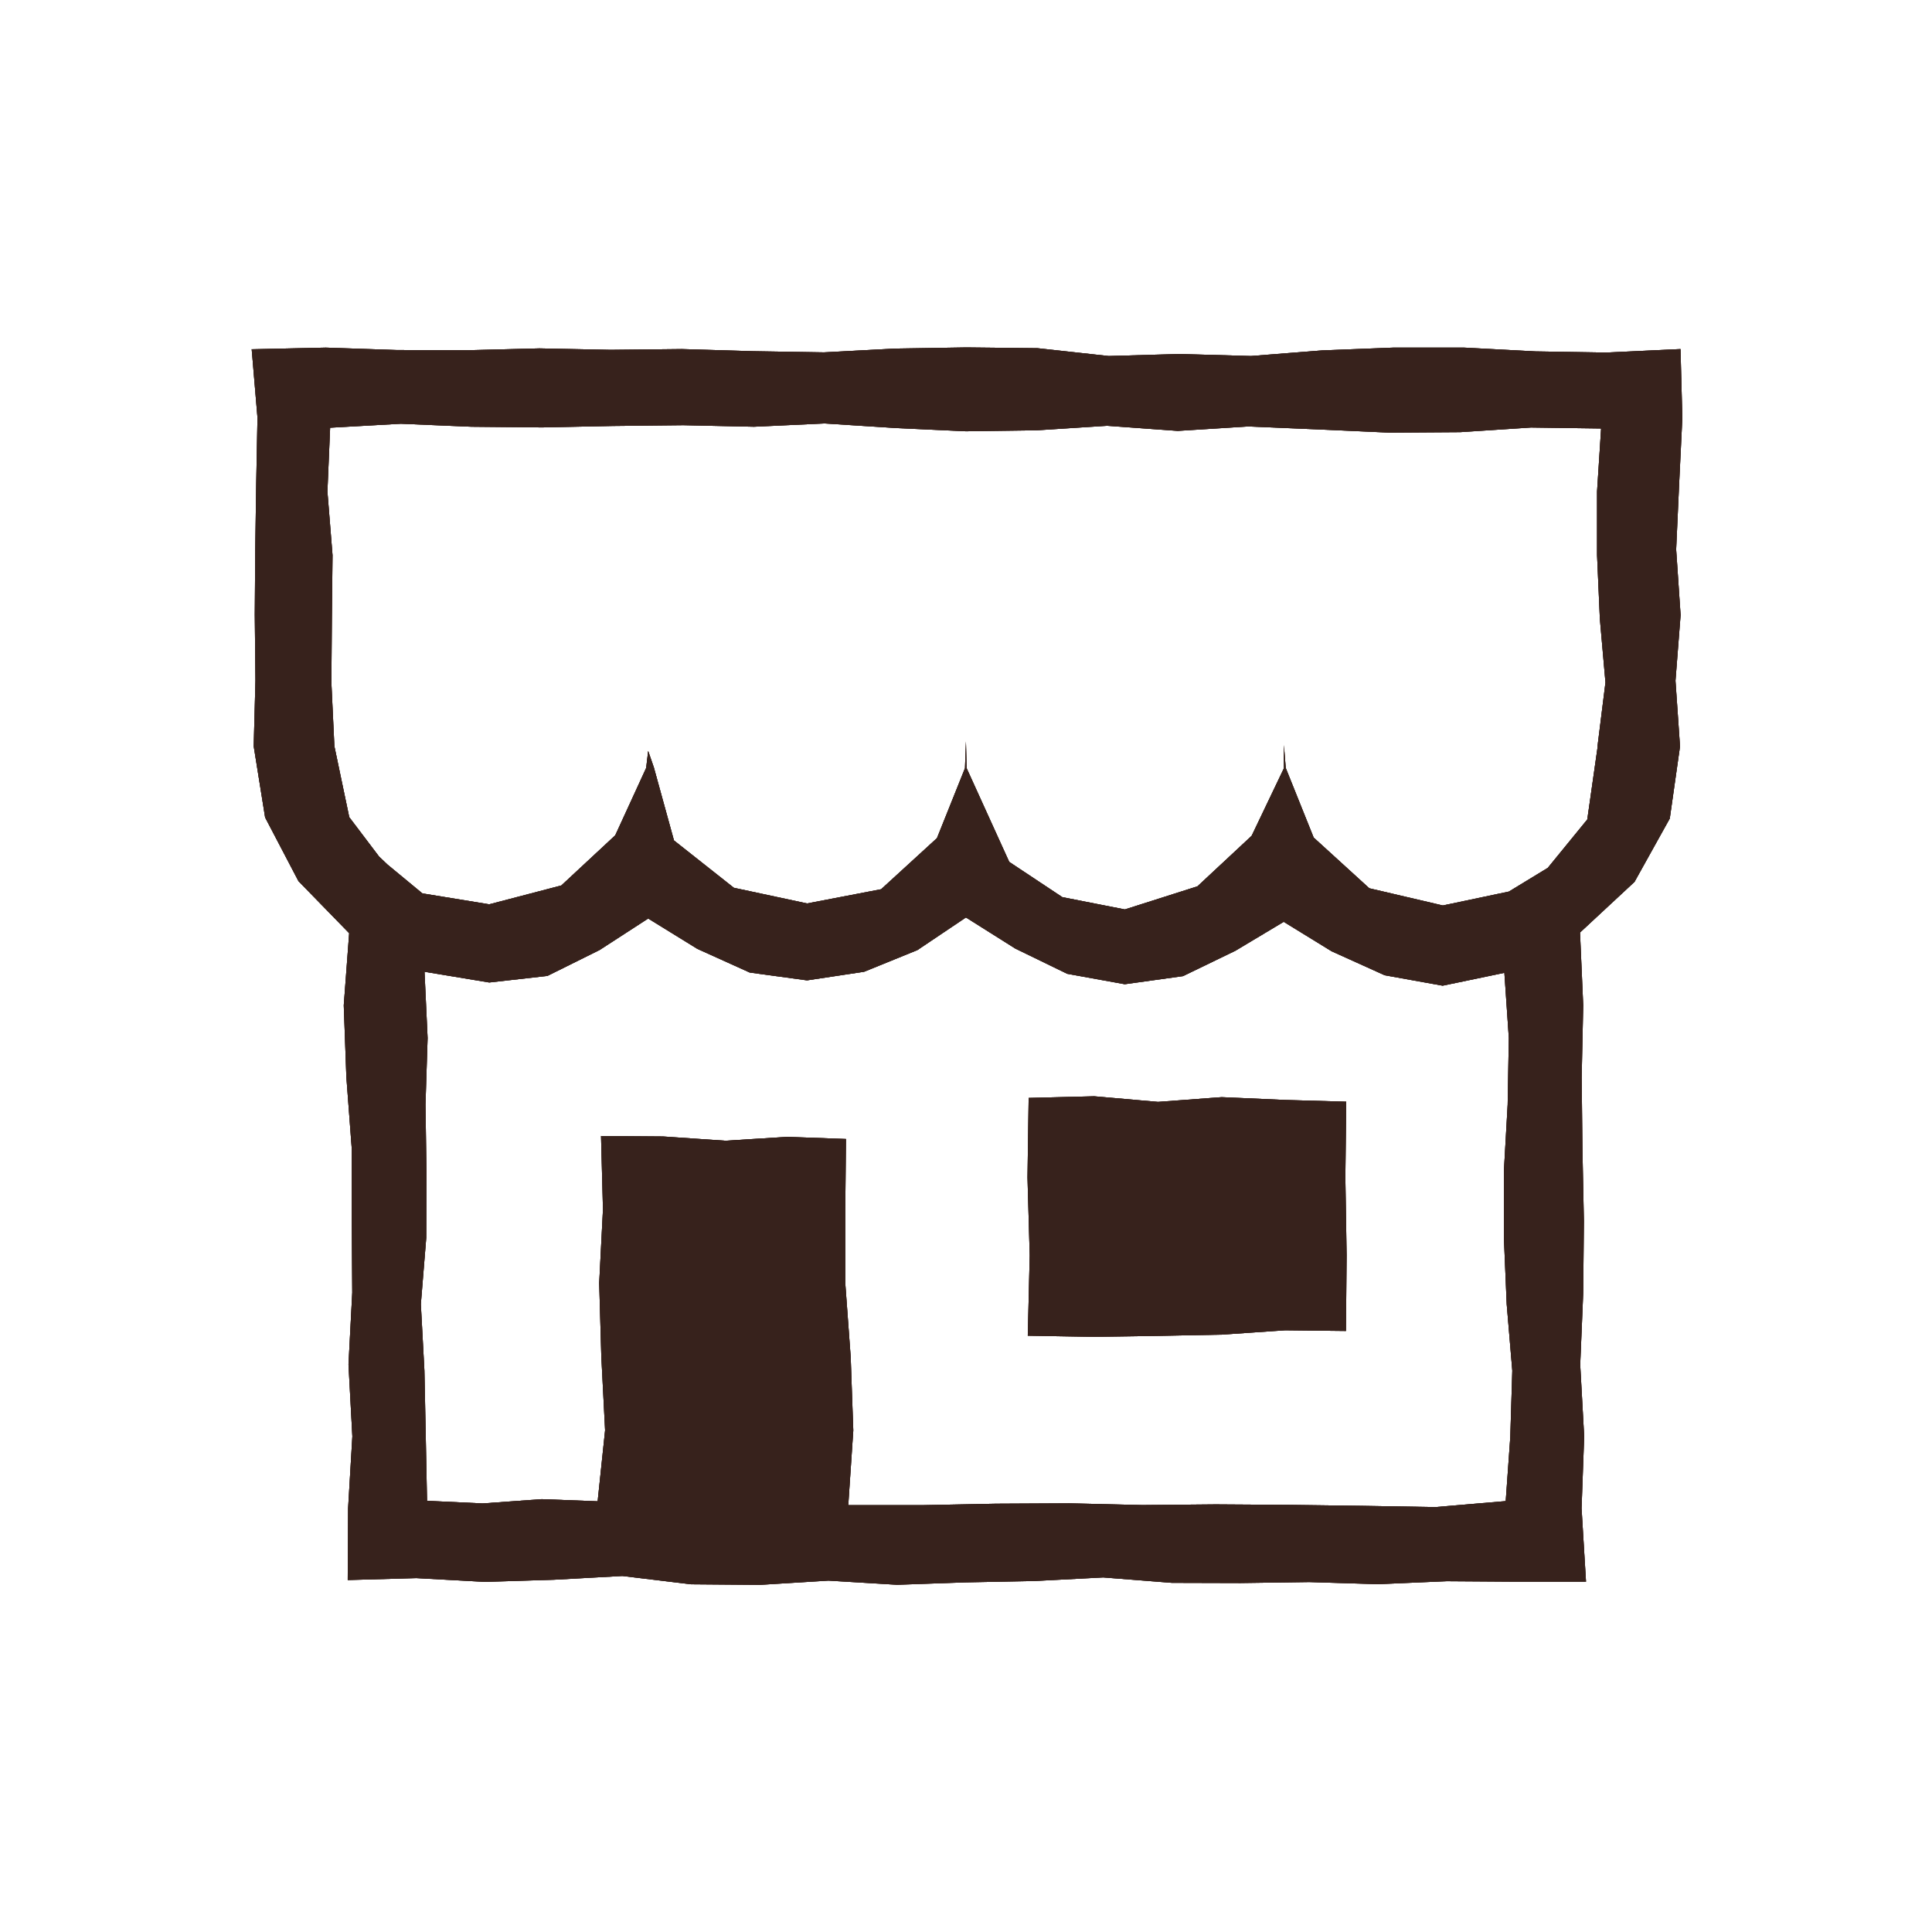 <?xml version="1.0" encoding="UTF-8"?>
<svg id="Layer_4" xmlns="http://www.w3.org/2000/svg" viewBox="0 0 199.97 199.97">
  <defs>
    <style>
      .cls-1 {
        fill: #37221c;
      }
    </style>
  </defs>
  <g>
    <g>
      <polygon class="cls-1" points="106.38 138.25 113.25 138.37 119.84 138.27 126.43 138.14 133.03 137.69 139.31 137.76 139.38 129.95 139.25 121.87 139.34 114.03 133.03 113.85 126.45 113.56 119.86 114.05 113.26 113.47 106.47 113.64 106.35 121.87 106.58 129.94 106.38 138.25"/>
      <polygon class="cls-1" points="106.38 138.25 113.25 138.37 119.84 138.27 126.43 138.14 133.03 137.69 139.31 137.76 139.38 129.95 139.25 121.87 139.34 114.03 133.03 113.85 126.45 113.56 119.86 114.05 113.26 113.47 106.47 113.64 106.35 121.87 106.58 129.94 106.38 138.25"/>
    </g>
    <g>
      <path class="cls-1" d="M26.05,36.13l.6,7.1-.13,6.8-.1,6.79-.05,6.8.07,6.81-.18,6.81,1.18,7.37,3.45,6.59,5.25,5.39-.56,7.47.27,7.43.56,7.43v7.43s.05,7.44.05,7.44l-.39,7.44.4,7.44-.44,7.44-.04,7.43,7.1-.2,7.11.39,7.11-.22,7.11-.39,7.11.86,7.11.06,7.11-.44,7.11.43,7.11-.25,7.11-.14,7.11-.37,7.11.56,7.11.02,7.11-.1,7.11.22,7.12-.31,7.12.05h7.29s-.46-7.6-.46-7.6l.27-7.43-.41-7.43.31-7.43.07-7.44-.15-7.44-.08-7.44.16-7.44-.33-7.54,5.64-5.24,3.65-6.56,1.06-7.46-.47-6.8.53-6.8-.46-6.79.31-6.8.33-6.81-.19-7.13-7.66.36-7.36-.12-7.36-.39h-7.36s-7.36.29-7.36.29l-7.36.58-7.37-.21-7.36.21-7.36-.81-7.37-.08-7.37.12-7.36.39-7.36-.12-7.36-.22-7.37.08-7.37-.15-7.37.19-7.37-.02-7.36-.25-7.66.17ZM165.37,77.24l-1.08,7.58-4.09,5.01-4.02,2.45-6.84,1.44-7.61-1.78-5.76-5.25-2.89-7.2-.19-2.37v2.4s-3.34,6.99-3.34,6.99l-5.61,5.23-7.51,2.39-6.47-1.27-5.5-3.65-4.41-9.7-.07-2.77-.1,2.77-2.9,7.24-5.78,5.29-7.66,1.47-7.58-1.62-6.2-4.9-2.08-7.55-.59-1.71-.21,1.76-3.2,6.97-5.58,5.19-7.46,1.95-6.92-1.13-3.63-3-.86-.82-3.08-4.07-1.54-7.35-.31-6.59.05-6.58.07-6.59-.53-6.59.28-6.61,7.32-.41,7.31.31,7.31.07,7.31-.15,7.31-.08,7.31.16,7.31-.34,7.31.47,7.31.34,7.31-.1,7.31-.47,7.31.53,7.31-.46,7.31.31,7.31.33,7.31-.05,7.32-.48,7.26.1-.42,6.52v6.58s.29,6.59.29,6.59l.58,6.6-.82,6.58ZM155.86,155.37l-7.29.62-7.58-.13-7.58-.1-7.58-.05-7.58.07-7.58-.18-7.58.04-7.58.15h-7.71s.52-7.73.52-7.73l-.27-7.62-.56-7.62v-7.62s.07-7.31.07-7.31l-6.06-.22-6.43.4-6.44-.44-6.42-.05.2,7.6-.39,7.62.22,7.62.39,7.62-.77,7.35-5.78-.22-6.12.44-5.76-.27-.13-6.57-.14-6.89-.37-6.89.56-6.89.02-6.88-.1-6.89.22-6.89-.32-6.86,6.7,1.11,6.02-.68,5.4-2.68,5.03-3.26,5.09,3.14,5.42,2.45,5.93.81,5.91-.89,5.51-2.24,5.03-3.38,5.11,3.22,5.37,2.61,5.96,1.08,6.03-.84,5.43-2.63,4.99-2.99,4.96,3.05,5.49,2.48,6,1.08,6.39-1.33.46,6.74-.12,6.89-.39,6.89v6.89s.29,6.88.29,6.88l.58,6.89-.21,6.9-.47,6.58Z"/>
      <path class="cls-1" d="M26.05,36.13l.6,7.1-.13,6.8-.1,6.79-.05,6.8.07,6.81-.18,6.81,1.18,7.37,3.45,6.59,5.25,5.39-.56,7.47.27,7.43.56,7.43v7.43s.05,7.44.05,7.44l-.39,7.44.4,7.44-.44,7.44-.04,7.43,7.1-.2,7.11.39,7.11-.22,7.11-.39,7.11.86,7.11.06,7.11-.44,7.11.43,7.11-.25,7.11-.14,7.11-.37,7.11.56,7.11.02,7.11-.1,7.11.22,7.12-.31,7.12.05h7.29s-.46-7.6-.46-7.6l.27-7.43-.41-7.43.31-7.43.07-7.44-.15-7.44-.08-7.44.16-7.44-.33-7.54,5.64-5.24,3.65-6.56,1.06-7.46-.47-6.8.53-6.8-.46-6.79.31-6.8.33-6.81-.19-7.13-7.66.36-7.36-.12-7.36-.39h-7.36s-7.36.29-7.36.29l-7.36.58-7.37-.21-7.36.21-7.36-.81-7.37-.08-7.37.12-7.36.39-7.36-.12-7.36-.22-7.37.08-7.37-.15-7.37.19-7.37-.02-7.36-.25-7.66.17ZM165.37,77.24l-1.08,7.58-4.09,5.01-4.02,2.45-6.84,1.44-7.61-1.78-5.76-5.25-2.89-7.2-.19-2.37v2.4s-3.34,6.99-3.34,6.99l-5.61,5.23-7.51,2.39-6.47-1.27-5.5-3.65-4.41-9.7-.07-2.77-.1,2.77-2.9,7.24-5.78,5.29-7.66,1.47-7.58-1.62-6.2-4.9-2.08-7.55-.59-1.71-.21,1.76-3.2,6.97-5.58,5.19-7.46,1.95-6.92-1.13-3.63-3-.86-.82-3.08-4.07-1.54-7.35-.31-6.59.05-6.58.07-6.59-.53-6.59.28-6.61,7.32-.41,7.31.31,7.31.07,7.31-.15,7.31-.08,7.31.16,7.31-.34,7.31.47,7.31.34,7.31-.1,7.31-.47,7.31.53,7.31-.46,7.31.31,7.31.33,7.31-.05,7.32-.48,7.26.1-.42,6.52v6.58s.29,6.59.29,6.59l.58,6.6-.82,6.58ZM155.86,155.37l-7.29.62-7.58-.13-7.58-.1-7.58-.05-7.58.07-7.58-.18-7.58.04-7.58.15h-7.71s.52-7.73.52-7.73l-.27-7.62-.56-7.62v-7.62s.07-7.31.07-7.31l-6.06-.22-6.43.4-6.44-.44-6.42-.05.2,7.6-.39,7.62.22,7.62.39,7.62-.77,7.35-5.78-.22-6.12.44-5.76-.27-.13-6.57-.14-6.89-.37-6.89.56-6.89.02-6.88-.1-6.89.22-6.89-.32-6.86,6.7,1.11,6.02-.68,5.4-2.68,5.03-3.26,5.09,3.14,5.42,2.45,5.93.81,5.91-.89,5.51-2.24,5.03-3.38,5.11,3.22,5.37,2.61,5.96,1.08,6.03-.84,5.43-2.63,4.99-2.99,4.96,3.05,5.49,2.48,6,1.08,6.39-1.33.46,6.74-.12,6.89-.39,6.89v6.89s.29,6.88.29,6.88l.58,6.89-.21,6.9-.47,6.58Z"/>
    </g>
  </g>
  <g>
    <polygon class="cls-1" points="106.38 138.25 113.25 138.37 119.84 138.27 126.43 138.14 133.03 137.69 139.31 137.76 139.38 129.95 139.25 121.87 139.34 114.03 133.03 113.85 126.45 113.56 119.86 114.05 113.26 113.47 106.47 113.64 106.35 121.87 106.58 129.94 106.38 138.25"/>
    <path class="cls-1" d="M26.05,36.13l.6,7.1-.13,6.8-.1,6.79-.05,6.8.07,6.81-.18,6.81,1.18,7.37,3.45,6.59,5.25,5.39-.56,7.47.27,7.43.56,7.43v7.43s.05,7.44.05,7.44l-.39,7.44.4,7.44-.44,7.44-.04,7.43,7.1-.2,7.11.39,7.11-.22,7.11-.39,7.11.86,7.11.06,7.11-.44,7.11.43,7.11-.25,7.11-.14,7.11-.37,7.11.56,7.11.02,7.11-.1,7.11.22,7.12-.31,7.12.05h7.29s-.46-7.6-.46-7.6l.27-7.43-.41-7.43.31-7.43.07-7.44-.15-7.44-.08-7.44.16-7.44-.33-7.54,5.64-5.24,3.65-6.56,1.06-7.46-.47-6.8.53-6.8-.46-6.79.31-6.8.33-6.81-.19-7.13-7.66.36-7.36-.12-7.36-.39h-7.36s-7.36.29-7.36.29l-7.36.58-7.37-.21-7.36.21-7.36-.81-7.37-.08-7.37.12-7.36.39-7.36-.12-7.36-.22-7.37.08-7.37-.15-7.37.19-7.37-.02-7.36-.25-7.66.17ZM165.37,77.24l-1.08,7.58-4.09,5.01-4.02,2.45-6.84,1.44-7.61-1.78-5.76-5.25-2.89-7.2-.19-2.37v2.4s-3.34,6.99-3.34,6.99l-5.61,5.23-7.51,2.39-6.47-1.27-5.5-3.65-4.41-9.7-.07-2.77-.1,2.77-2.9,7.24-5.78,5.29-7.66,1.47-7.58-1.62-6.2-4.9-2.08-7.55-.59-1.71-.21,1.76-3.2,6.97-5.58,5.19-7.46,1.95-6.92-1.13-3.63-3-.86-.82-3.08-4.07-1.54-7.35-.31-6.59.05-6.58.07-6.59-.53-6.59.28-6.61,7.32-.41,7.31.31,7.31.07,7.31-.15,7.31-.08,7.31.16,7.31-.34,7.31.47,7.31.34,7.31-.1,7.31-.47,7.31.53,7.31-.46,7.31.31,7.31.33,7.31-.05,7.32-.48,7.26.1-.42,6.52v6.58s.29,6.59.29,6.59l.58,6.6-.82,6.58ZM155.86,155.37l-7.29.62-7.58-.13-7.58-.1-7.58-.05-7.58.07-7.58-.18-7.58.04-7.58.15h-7.71s.52-7.73.52-7.73l-.27-7.62-.56-7.62v-7.62s.07-7.31.07-7.31l-6.06-.22-6.43.4-6.44-.44-6.42-.05.2,7.6-.39,7.62.22,7.62.39,7.62-.77,7.35-5.78-.22-6.12.44-5.76-.27-.13-6.57-.14-6.89-.37-6.89.56-6.89.02-6.88-.1-6.89.22-6.89-.32-6.86,6.7,1.11,6.02-.68,5.4-2.68,5.03-3.26,5.09,3.14,5.42,2.45,5.93.81,5.91-.89,5.51-2.24,5.03-3.38,5.11,3.22,5.37,2.61,5.96,1.08,6.03-.84,5.43-2.63,4.99-2.99,4.96,3.05,5.49,2.48,6,1.08,6.39-1.33.46,6.74-.12,6.89-.39,6.89v6.89s.29,6.88.29,6.88l.58,6.89-.21,6.9-.47,6.58Z"/>
  </g>
</svg>